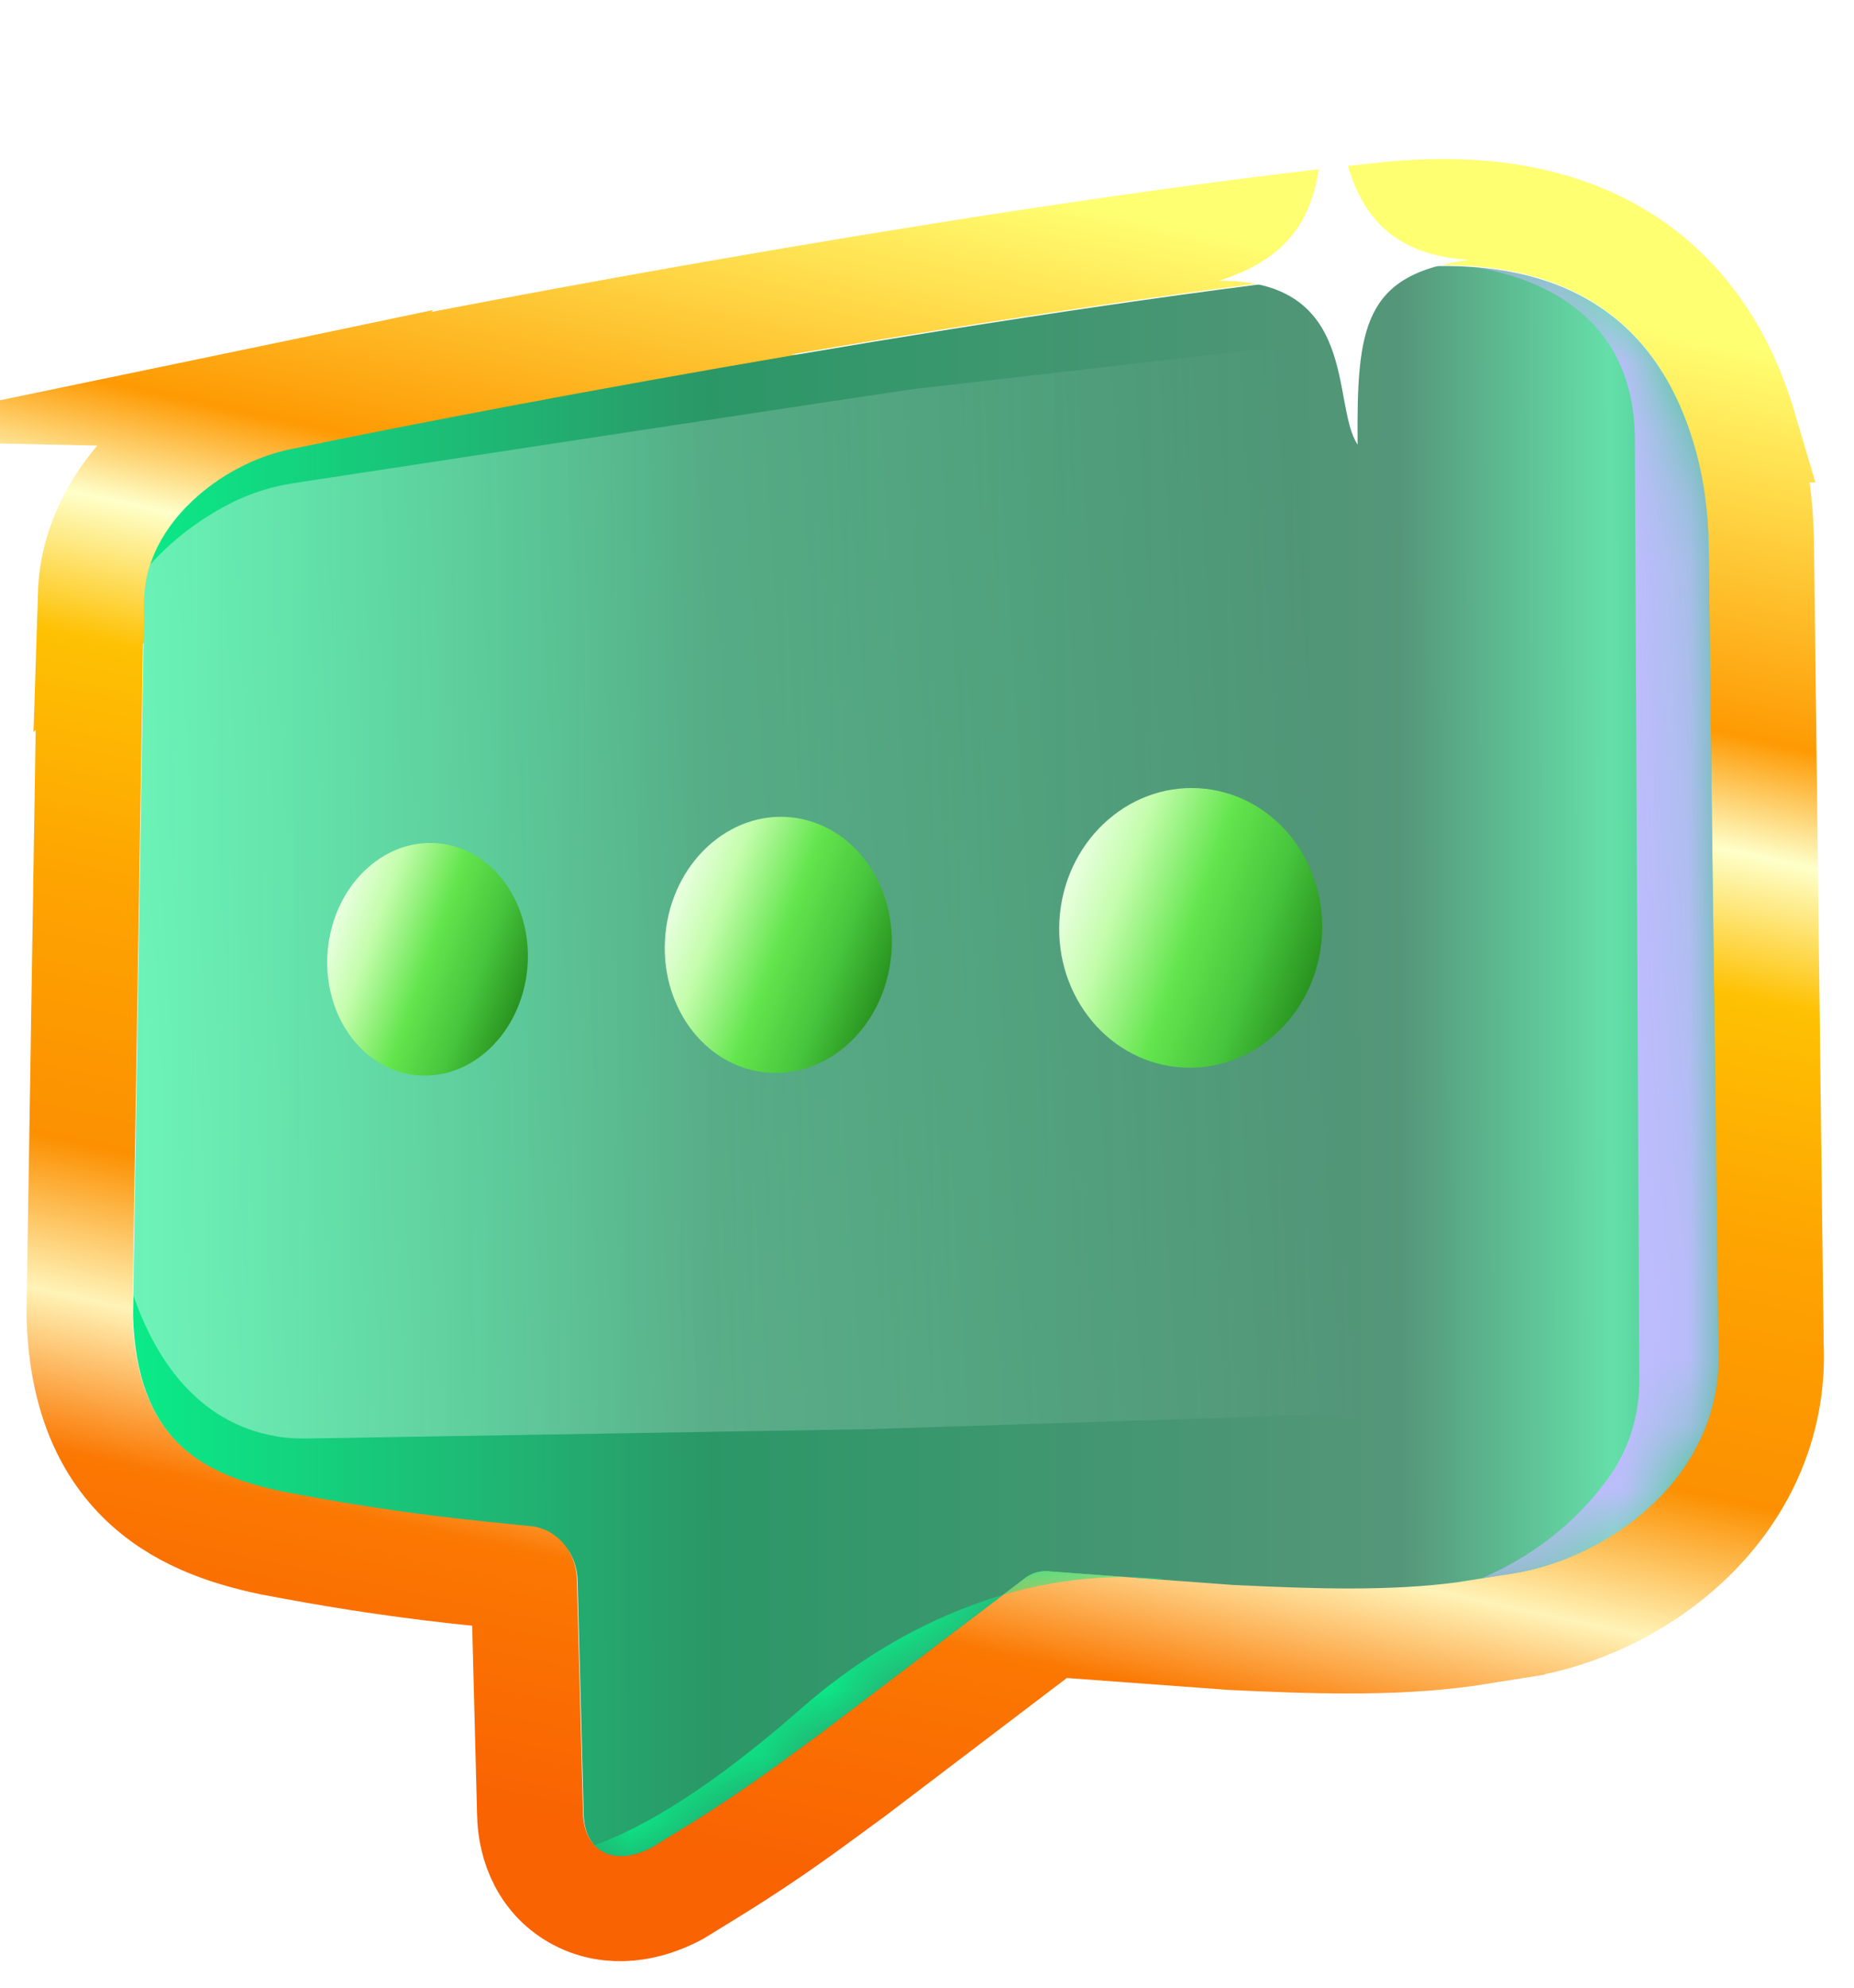 <svg
        xmlns='http://www.w3.org/2000/svg'
        width="28"
        height="30"
        viewBox='0 0 28 30'
        fill='none'
        >
<path
d='M1.372 8.973L1.372 8.973C1.398 8.15 1.823 7.459 2.341 6.968C2.86 6.477 3.533 6.124 4.204 5.984L1.372 8.973ZM1.372 8.973L1.371 8.986M1.372 8.973L1.371 8.986M1.371 8.986L1.2 19.837L1.2 19.856L1.2 19.875C1.234 20.931 1.529 21.745 2.112 22.328C2.674 22.89 3.405 23.133 4.077 23.275L4.086 23.277L4.095 23.279L4.366 23.33L4.367 23.33C5.321 23.509 6.284 23.648 7.25 23.745L7.901 23.811C7.903 23.815 7.905 23.82 7.907 23.826C7.911 23.837 7.914 23.849 7.914 23.861H7.914L7.914 23.871L8.005 27.374C8.013 27.86 8.222 28.384 8.739 28.651C9.236 28.907 9.78 28.801 10.206 28.577L10.23 28.564L10.253 28.55L10.719 28.263C11.252 27.936 11.77 27.587 12.274 27.219L12.274 27.219L12.87 26.783L12.875 26.779L12.881 26.775L15.869 24.506L18.561 24.704L18.571 24.705L18.582 24.706C19.811 24.765 21.023 24.806 22.113 24.657L22.121 24.656L22.13 24.655L22.953 24.525C22.954 24.524 22.954 24.524 22.955 24.524C23.823 24.39 24.775 23.957 25.509 23.259C26.253 22.551 26.798 21.541 26.742 20.29L26.596 8.225C26.596 8.225 26.596 8.225 26.596 8.225C26.589 7.639 26.512 7.043 26.34 6.46L26.34 6.46M1.371 8.986L26.34 6.46M26.34 6.46C26.009 5.342 25.395 4.428 24.436 3.852C23.489 3.284 22.303 3.104 20.933 3.247C15.534 3.813 7.783 5.24 4.204 5.984L26.34 6.46Z'
stroke='url(#paint0_linear_88_3935)'
stroke-width='1.6'
stroke-miterlimit='10'
/>
<path
d='M2.18 9.014C2.216 7.907 3.333 6.999 4.375 6.783C7.944 6.041 15.666 4.62 21.026 4.058C23.546 3.794 25.007 4.763 25.581 6.703C25.73 7.205 25.798 7.727 25.805 8.25L25.951 20.329C26.047 22.298 24.267 23.53 22.84 23.75L22.014 23.88C21.007 24.017 19.866 23.982 18.629 23.922L15.824 23.715C15.703 23.707 15.583 23.742 15.486 23.815L12.406 26.153L11.811 26.589C11.323 26.945 10.823 27.282 10.309 27.598L9.843 27.884C9.265 28.188 8.822 27.94 8.814 27.373L8.723 23.866C8.717 23.463 8.444 23.095 8.046 23.037L7.34 22.965C6.395 22.87 5.455 22.735 4.523 22.559L4.252 22.508C3.008 22.245 2.068 21.705 2.009 19.865L2.18 9.014Z'
fill='url(#paint1_linear_88_3935)'
/>
<mask
id='mask0_88_3935'
style="maskType: alpha"
        maskUnits='userSpaceOnUse'
        x='2'
        y='4'
        width='24'
        height='25'
        >
<path
d='M2.18 9.014C2.216 7.907 3.333 6.999 4.375 6.783C7.944 6.041 15.666 4.62 21.026 4.058C23.546 3.794 25.007 4.763 25.581 6.703C25.73 7.205 25.798 7.727 25.805 8.25L25.951 20.329C26.047 22.298 24.267 23.53 22.84 23.75L22.013 23.88C21.007 24.017 19.866 23.982 18.629 23.922L15.824 23.715C15.703 23.707 15.583 23.742 15.486 23.815L12.406 26.153L11.811 26.589C11.323 26.945 10.823 27.282 10.309 27.598L9.843 27.884C9.265 28.188 8.822 27.94 8.814 27.373L8.723 23.866C8.717 23.463 8.444 23.095 8.046 23.037L7.34 22.965C6.395 22.87 5.455 22.735 4.523 22.559L4.252 22.508C3.008 22.245 2.068 21.705 2.009 19.865L2.18 9.014Z'
fill='url(#paint2_linear_88_3935)'
/>
        </mask>
<g mask='url(#mask0_88_3935)'>
<g filter='url(#filter0_f_88_3935)'>
    <path
            d='M9.842 27.883L10.309 27.596C10.823 27.28 11.324 26.943 11.811 26.587L12.406 26.152L15.486 23.813C15.583 23.741 15.702 23.706 15.824 23.714L17.538 23.84L17.546 23.826V23.826C15.549 23.646 13.612 24.461 12.104 25.783C11.129 26.639 9.985 27.493 8.979 27.849C9.16 28.044 9.474 28.077 9.842 27.883V27.883Z'
            fill='#0AEB88'
    />
</g>
</g>
<g filter='url(#filter1_f_88_3935)'>
<path
        d='M19.86 5.176L13.84 5.867C13.776 5.867 6.104 7.037 4.428 7.293C4.107 7.342 3.796 7.439 3.506 7.584C3.148 7.763 2.685 8.059 2.269 8.52C2.217 8.679 2.186 8.844 2.18 9.014L2.013 19.549C2.333 20.472 2.959 21.475 4.179 21.68C4.335 21.707 4.495 21.714 4.653 21.711L13.102 21.571L21.264 21.309L19.86 5.176V5.176Z'
        fill='url(#paint3_linear_88_3935)'
/>
</g>
<mask
id='mask1_88_3935'
style="maskType: alpha"
        maskUnits='userSpaceOnUse'
        x='2'
        y='4'
        width='24'
        height='25'
        >
<path
d='M2.18 9.014C2.216 7.907 3.333 6.999 4.375 6.783C7.944 6.041 15.666 4.62 21.026 4.058C23.546 3.794 25.007 4.763 25.581 6.703C25.73 7.205 25.798 7.727 25.805 8.25L25.951 20.329C26.047 22.298 24.267 23.53 22.84 23.75L22.013 23.88C21.007 24.017 19.866 23.982 18.629 23.922L15.824 23.715C15.703 23.707 15.583 23.742 15.486 23.815L12.406 26.153L11.811 26.589C11.323 26.945 10.823 27.282 10.309 27.598L9.843 27.884C9.265 28.188 8.822 27.94 8.814 27.373L8.723 23.866C8.717 23.463 8.444 23.095 8.046 23.037L7.34 22.965C6.395 22.87 5.455 22.735 4.523 22.559L4.252 22.508C3.008 22.245 2.068 21.705 2.009 19.865L2.18 9.014Z'
fill='url(#paint4_linear_88_3935)'
/>
        </mask>
<g mask='url(#mask1_88_3935)'>
<g filter='url(#filter2_f_88_3935)'>
    <path
            d='M22.38 23.822L22.84 23.749C24.268 23.529 26.047 22.298 25.951 20.328L25.805 8.245C25.799 7.767 25.742 7.291 25.617 6.83C25.164 5.153 24.077 4.168 22.255 4.032C23.102 4.163 24.655 4.663 24.69 6.58L24.758 20.829C24.761 21.355 24.602 21.87 24.296 22.299C23.939 22.798 23.341 23.406 22.379 23.821L22.38 23.822Z'
            fill='#C0BBFF'
    />
</g>
</g>
<g filter='url(#filter3_d_88_3935)'>
<path
        d='M19.565 14.12C19.633 12.956 18.8 11.961 17.705 11.897C16.61 11.834 15.668 12.726 15.6 13.89C15.532 15.053 16.365 16.049 17.46 16.112C18.555 16.176 19.497 15.284 19.565 14.12Z'
        fill='url(#paint5_linear_88_3935)'
/>
</g>
<g filter='url(#filter4_d_88_3935)'>
<path
        d='M13.059 14.426C13.163 13.363 12.483 12.427 11.542 12.335C10.6 12.244 9.753 13.032 9.65 14.095C9.546 15.159 10.226 16.095 11.167 16.186C12.109 16.278 12.956 15.49 13.059 14.426Z'
        fill='url(#paint6_linear_88_3935)'
/>
</g>
<g filter='url(#filter5_d_88_3935)'>
<path
        d='M7.564 14.617C7.653 13.65 7.05 12.804 6.218 12.728C5.385 12.652 4.639 13.373 4.55 14.34C4.462 15.307 5.064 16.152 5.897 16.229C6.729 16.305 7.475 15.583 7.564 14.617Z'
        fill='url(#paint7_linear_88_3935)'
/>
</g>
<path
d='M22.187 3.922C19.907 3.791 20.365 1.505 20.005 0.732C19.955 2.422 20.142 3.691 18.406 4.237C20.539 4.22 20.1 6.103 20.503 6.711C20.49 4.946 20.584 4.136 22.187 3.922Z'
fill='white'
/>
<defs>
<filter
        id='filter0_f_88_3935'
        x='8.579'
        y='23.313'
        width='9.367'
        height='5.1'
        filterUnits='userSpaceOnUse'
        color-interpolation-filters='sRGB'
>
    <feFlood flood-opacity='0' result='BackgroundImageFix' />
    <feBlend
            mode='normal'
            in='SourceGraphic'
            in2='BackgroundImageFix'
            result='shape'
    />
    <feGaussianBlur
            stdDeviation='0.2'
            result='effect1_foregroundBlur_88_3935'
    />
</filter>
<filter
        id='filter1_f_88_3935'
        x='0.413'
        y='3.576'
        width='22.451'
        height='19.736'
        filterUnits='userSpaceOnUse'
        color-interpolation-filters='sRGB'
>
    <feFlood flood-opacity='0' result='BackgroundImageFix' />
    <feBlend
            mode='normal'
            in='SourceGraphic'
            in2='BackgroundImageFix'
            result='shape'
    />
    <feGaussianBlur
            stdDeviation='0.8'
            result='effect1_foregroundBlur_88_3935'
    />
</filter>
<filter
        id='filter2_f_88_3935'
        x='20.655'
        y='2.432'
        width='6.9'
        height='22.989'
        filterUnits='userSpaceOnUse'
        color-interpolation-filters='sRGB'
>
    <feFlood flood-opacity='0' result='BackgroundImageFix' />
    <feBlend
            mode='normal'
            in='SourceGraphic'
            in2='BackgroundImageFix'
            result='shape'
    />
    <feGaussianBlur
            stdDeviation='0.8'
            result='effect1_foregroundBlur_88_3935'
    />
</filter>
<filter
        id='filter3_d_88_3935'
        x='15.596'
        y='11.494'
        width='4.773'
        height='5.021'
        filterUnits='userSpaceOnUse'
        color-interpolation-filters='sRGB'
>
    <feFlood flood-opacity='0' result='BackgroundImageFix' />
    <feColorMatrix
            in='SourceAlpha'
            type='matrix'
            values='0 0 0 0 0 0 0 0 0 0 0 0 0 0 0 0 0 0 127 0'
            result='hardAlpha'
    />
    <feOffset dx='0.4' />
    <feGaussianBlur stdDeviation='0.2' />
    <feComposite in2='hardAlpha' operator='out' />
    <feColorMatrix
            type='matrix'
            values='0 0 0 0 0 0 0 0 0 0 0 0 0 0 0 0 0 0 0.25 0'
    />
    <feBlend
            mode='normal'
            in2='BackgroundImageFix'
            result='effect1_dropShadow_88_3935'
    />
    <feBlend
            mode='normal'
            in='SourceGraphic'
            in2='effect1_dropShadow_88_3935'
            result='shape'
    />
</filter>
<filter
        id='filter4_d_88_3935'
        x='9.639'
        y='11.928'
        width='4.23'
        height='4.666'
        filterUnits='userSpaceOnUse'
        color-interpolation-filters='sRGB'
>
    <feFlood flood-opacity='0' result='BackgroundImageFix' />
    <feColorMatrix
            in='SourceAlpha'
            type='matrix'
            values='0 0 0 0 0 0 0 0 0 0 0 0 0 0 0 0 0 0 127 0'
            result='hardAlpha'
    />
    <feOffset dx='0.4' />
    <feGaussianBlur stdDeviation='0.2' />
    <feComposite in2='hardAlpha' operator='out' />
    <feColorMatrix
            type='matrix'
            values='0 0 0 0 0 0 0 0 0 0 0 0 0 0 0 0 0 0 0.25 0'
    />
    <feBlend
            mode='normal'
            in2='BackgroundImageFix'
            result='effect1_dropShadow_88_3935'
    />
    <feBlend
            mode='normal'
            in='SourceGraphic'
            in2='effect1_dropShadow_88_3935'
            result='shape'
    />
</filter>
<filter
        id='filter5_d_88_3935'
        x='4.542'
        y='12.322'
        width='3.831'
        height='4.312'
        filterUnits='userSpaceOnUse'
        color-interpolation-filters='sRGB'
>
    <feFlood flood-opacity='0' result='BackgroundImageFix' />
    <feColorMatrix
            in='SourceAlpha'
            type='matrix'
            values='0 0 0 0 0 0 0 0 0 0 0 0 0 0 0 0 0 0 127 0'
            result='hardAlpha'
    />
    <feOffset dx='0.4' />
    <feGaussianBlur stdDeviation='0.2' />
    <feComposite in2='hardAlpha' operator='out' />
    <feColorMatrix
            type='matrix'
            values='0 0 0 0 0 0 0 0 0 0 0 0 0 0 0 0 0 0 0.25 0'
    />
    <feBlend
            mode='normal'
            in2='BackgroundImageFix'
            result='effect1_dropShadow_88_3935'
    />
    <feBlend
            mode='normal'
            in='SourceGraphic'
            in2='effect1_dropShadow_88_3935'
            result='shape'
    />
</filter>
<linearGradient
        id='paint0_linear_88_3935'
        x1='19.018'
        y1='3.642'
        x2='13.62'
        y2='28.593'
        gradientUnits='userSpaceOnUse'
>
    <stop stop-color='#FFFF72' />
    <stop offset='0.226' stop-color='#FE9A03' />
    <stop offset='0.293' stop-color='#FEFFC9' />
    <stop offset='0.376' stop-color='#FEC103' />
    <stop offset='0.51' stop-color='#FEA501' />
    <stop offset='0.669' stop-color='#FC9001' />
    <stop offset='0.758' stop-color='#FFF3B7' />
    <stop offset='0.849' stop-color='#FB7802' />
    <stop offset='1' stop-color='#F96302' />
</linearGradient>
<linearGradient
        id='paint1_linear_88_3935'
        x1='2'
        y1='14.108'
        x2='26'
        y2='14.062'
        gradientUnits='userSpaceOnUse'
>
    <stop stop-color='#0AEB88' />
    <stop offset='0.364' stop-color='#2B9767' />
    <stop offset='0.798' stop-color='#559679' />
    <stop offset='0.931' stop-color='#65DFA9' />
    <stop offset='1' stop-color='#36BF83' />
</linearGradient>
<linearGradient
        id='paint2_linear_88_3935'
        x1='2'
        y1='14.108'
        x2='26'
        y2='14.062'
        gradientUnits='userSpaceOnUse'
>
    <stop stop-color='#ADA8FC' />
    <stop offset='0.364' stop-color='#826FF1' />
    <stop offset='0.798' stop-color='#7561E6' />
    <stop offset='0.931' stop-color='#4D3DC1' />
    <stop offset='1' stop-color='#5E4BE3' />
</linearGradient>
<linearGradient
        id='paint3_linear_88_3935'
        x1='2'
        y1='13.415'
        x2='19.954'
        y2='12.262'
        gradientUnits='userSpaceOnUse'
>
    <stop stop-color='white' stop-opacity='0.4' />
    <stop offset='1' stop-color='white' stop-opacity='0' />
</linearGradient>
<linearGradient
        id='paint4_linear_88_3935'
        x1='2'
        y1='14.108'
        x2='26'
        y2='14.062'
        gradientUnits='userSpaceOnUse'
>
    <stop stop-color='#ADA8FC' />
    <stop offset='0.364' stop-color='#826FF1' />
    <stop offset='0.798' stop-color='#7561E6' />
    <stop offset='0.931' stop-color='#4D3DC1' />
    <stop offset='1' stop-color='#5E4BE3' />
</linearGradient>
<linearGradient
        id='paint5_linear_88_3935'
        x1='15.708'
        y1='13.323'
        x2='19.538'
        y2='14.662'
        gradientUnits='userSpaceOnUse'
>
    <stop stop-color='#EAFFE1' />
    <stop offset='0.203' stop-color='#C3FDAB' />
    <stop offset='0.493' stop-color='#63E54D' />
    <stop offset='0.749' stop-color='#47C53D' />
    <stop offset='0.979' stop-color='#299420' />
</linearGradient>
<linearGradient
        id='paint6_linear_88_3935'
        x1='9.764'
        y1='13.58'
        x2='13.055'
        y2='14.816'
        gradientUnits='userSpaceOnUse'
>
    <stop stop-color='#EAFFE1' />
    <stop offset='0.203' stop-color='#C3FDAB' />
    <stop offset='0.493' stop-color='#63E54D' />
    <stop offset='0.749' stop-color='#47C53D' />
    <stop offset='0.979' stop-color='#299420' />
</linearGradient>
<linearGradient
        id='paint7_linear_88_3935'
        x1='4.65'
        y1='13.871'
        x2='7.576'
        y2='14.929'
        gradientUnits='userSpaceOnUse'
>
    <stop stop-color='#EAFFE1' />
    <stop offset='0.203' stop-color='#C3FDAB' />
    <stop offset='0.493' stop-color='#63E54D' />
    <stop offset='0.749' stop-color='#47C53D' />
    <stop offset='0.979' stop-color='#299420' />
</linearGradient>
</defs>
        </svg>